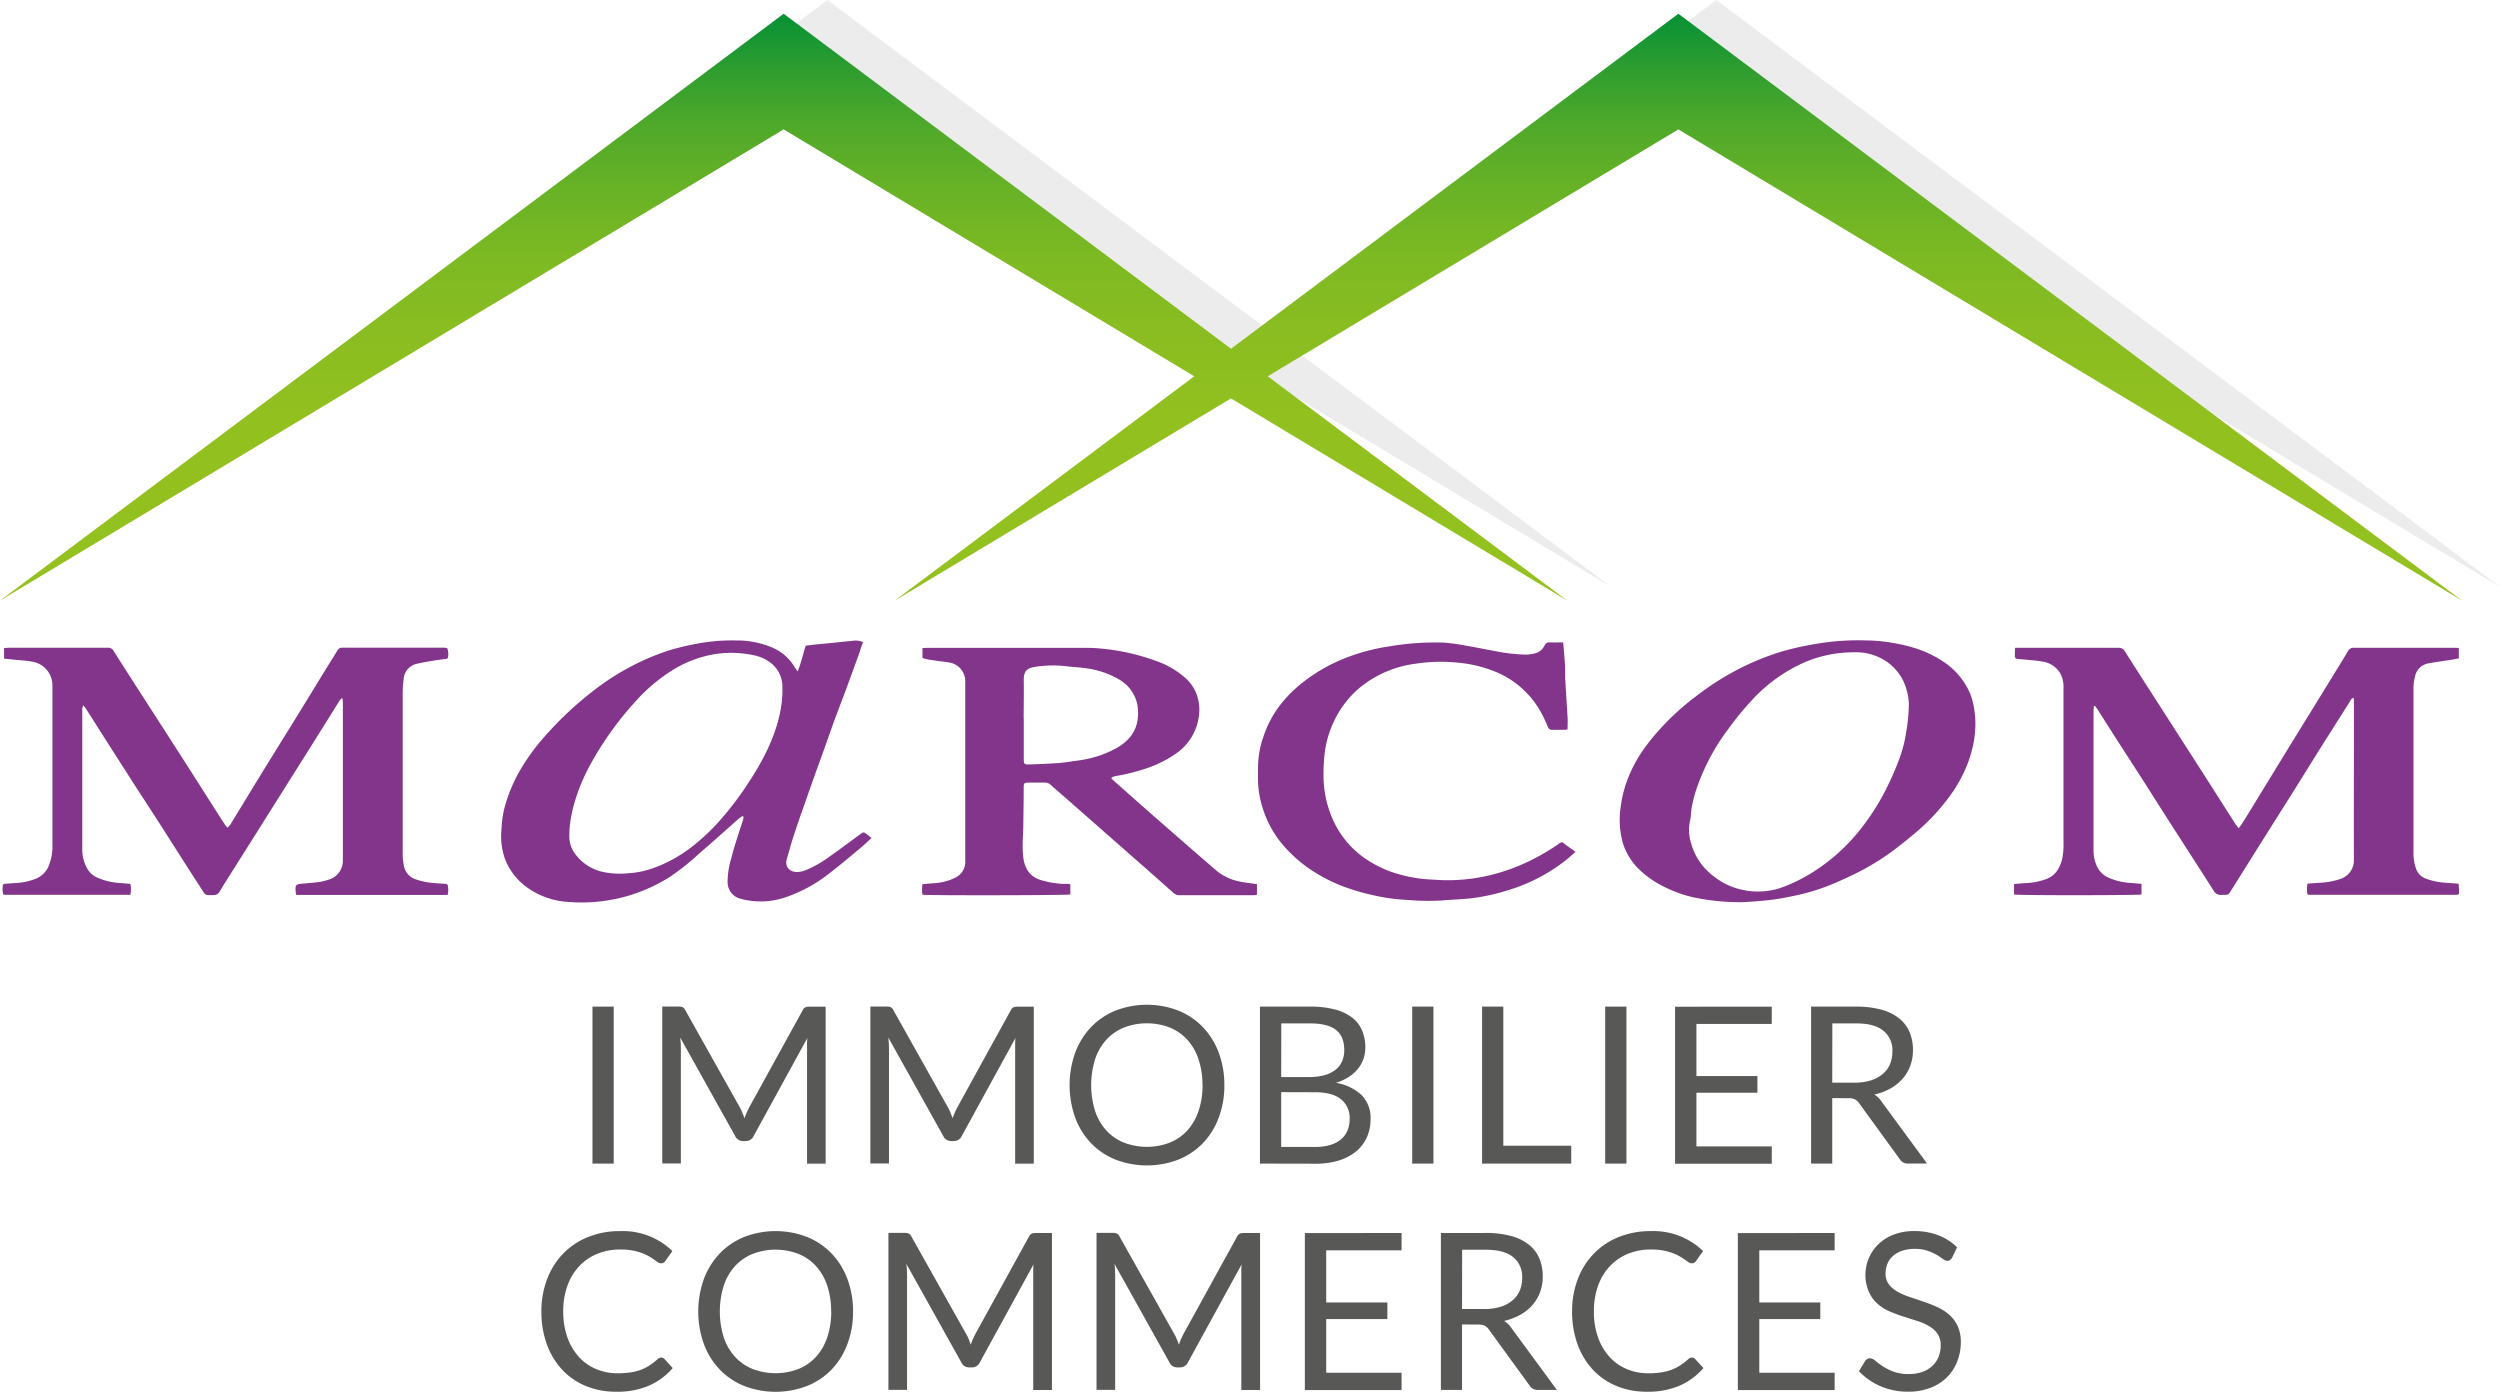 <svg xmlns="http://www.w3.org/2000/svg" xmlns:xlink="http://www.w3.org/1999/xlink" viewBox="0 0 684.75 381.19"><defs><style>.cls-1{fill:#82358b;}.cls-2{fill:#c1bfbf;opacity:0.3;}.cls-3{fill:url(#Dégradé_sans_nom_10);}.cls-4{fill:url(#Dégradé_sans_nom_10-2);}.cls-5{fill:#585857;}</style><linearGradient id="Dégradé_sans_nom_10" x1="214.64" y1="164.51" x2="214.64" y2="3.76" gradientUnits="userSpaceOnUse"><stop offset="0" stop-color="#94c11f"/><stop offset="0.3" stop-color="#92c01f"/><stop offset="0.46" stop-color="#8abd21"/><stop offset="0.59" stop-color="#7cb923"/><stop offset="0.7" stop-color="#68b226"/><stop offset="0.81" stop-color="#4fa92a"/><stop offset="0.9" stop-color="#309e2f"/><stop offset="0.99" stop-color="#0b9235"/><stop offset="1" stop-color="#079036"/></linearGradient><linearGradient id="Dégradé_sans_nom_10-2" x1="459.7" y1="164.51" x2="459.7" y2="3.76" xlink:href="#Dégradé_sans_nom_10"/></defs><title>logo_marcomimmo</title><g id="Calque_2" data-name="Calque 2"><g id="Calque_1-2" data-name="Calque 1"><path class="cls-1" d="M613.2,226.88c.6-.89,1.1-1.58,1.55-2.31,2.12-3.43,4.21-6.88,6.32-10.32q4.93-8.06,9.88-16.1c3-4.82,5.94-9.63,8.9-14.45,1.09-1.76,2.19-3.52,3.23-5.31a1.65,1.65,0,0,1,1.62-.95c9.23,0,18.46,0,27.69,0,.33,0,.66,0,1.08.06v2.84c-.63.11-1.29.25-2,.36-2.12.34-4.25.62-6.36,1a4.57,4.57,0,0,0-3.67,3.73,13.84,13.84,0,0,0-.39,3.14q0,22.51,0,45a12.91,12.91,0,0,0,.66,4.23,4.43,4.43,0,0,0,2.6,2.81,18.73,18.73,0,0,0,5.63,1.18c1.13.09,2.26.16,3.43.24a9.57,9.57,0,0,1,.11,2.81l-.12.11a.28.28,0,0,1-.09.07,1.3,1.3,0,0,1-.33.07H632.82c-.23,0-.45,0-.79-.07a7.27,7.27,0,0,1,0-3c1.26-.09,2.49-.18,3.72-.25a20.62,20.62,0,0,0,5.22-1,5.39,5.39,0,0,0,3.77-5.31c-.05-10.55,0-21.11,0-31.66,0-3.89,0-7.79,0-11.68,0-.33-.05-.65-.09-1-.61.17-.77.61-1,1q-4,6.32-8,12.64c-2.4,3.84-4.78,7.69-7.18,11.52-2.25,3.58-4.52,7.15-6.76,10.72q-5.19,8.25-10.35,16.49c-1.25,2-.89,1.49-2.83,1.63a2.26,2.26,0,0,1-2.28-1.26c-2.94-4.65-5.94-9.27-8.91-13.9q-5-7.77-9.92-15.54c-2.73-4.25-5.48-8.49-8.21-12.74-1.57-2.44-3.11-4.9-4.67-7.35-.23-.36-.5-.7-.75-1l-.29.08c0,.43-.08.86-.08,1.28q0,11.24,0,22.47c0,5.18,0,10.36,0,15.54a10.51,10.51,0,0,0,.81,4.3,6.27,6.27,0,0,0,3.12,3.31,17,17,0,0,0,6.12,1.52c1,.07,2,.17,3.09.25V245c-.91.24-33.63.28-34.91,0v-2.86c1.12-.1,2.24-.22,3.35-.27a18.45,18.45,0,0,0,5.2-1c2.66-.9,3.92-2.9,4.59-5.45a18.32,18.32,0,0,0,.4-4.61q0-21.27,0-42.55a7.63,7.63,0,0,0-.77-3.61,6.69,6.69,0,0,0-4.94-3.43c-1.43-.3-2.92-.36-4.38-.52-.78-.08-1.57-.15-2.36-.2-.6,0-.91-.3-.88-.93s0-1.33.08-2.14h1.36c9,0,17.93,0,26.89,0a1.89,1.89,0,0,1,1.83,1c3.7,5.83,7.44,11.63,11.17,17.44q6.39,9.94,12.77,19.9c2.09,3.27,4.16,6.56,6.25,9.83C612.46,226,612.76,226.31,613.2,226.88Z"/><path class="cls-1" d="M122.5,177.54a4.72,4.72,0,0,1,.23,2.37c0,.43-.33.54-.7.59-1.12.14-2.24.27-3.36.46-1.52.26-3.06.5-4.56.87a4.58,4.58,0,0,0-3.55,4.2,30.53,30.53,0,0,0-.26,4.06q0,21.61,0,43.23a17.8,17.8,0,0,0,.31,3.72,4.75,4.75,0,0,0,3.09,3.75,19.81,19.81,0,0,0,5.64,1.11c.87.06,1.74.14,2.61.19.37,0,.68.12.73.55a6.16,6.16,0,0,1-.07,2.49H81.16a5.12,5.12,0,0,1-.15-.59c-.18-2.26-.13-2.32,2.07-2.53,1.54-.15,3.09-.24,4.62-.47a21.53,21.53,0,0,0,2.83-.77,5.4,5.4,0,0,0,3.38-4.9c0-7.41,0-14.83,0-22.24v-21c0-.43-.05-.87-.08-1.3l-.23-.07a3.47,3.47,0,0,0-.56.59c-2.26,3.61-4.51,7.23-6.78,10.84-1.88,3-3.78,6-5.67,9L69.7,229c-2.89,4.6-5.8,9.18-8.69,13.77-.06.1-.1.2-.16.3-1.25,2.16-1.25,2.14-3.7,2.11a1.48,1.48,0,0,1-1.38-.77c-1.23-1.95-2.5-3.87-3.74-5.8q-3.57-5.58-7.11-11.16Q41,221.34,37,215.21L29.19,203l-5.72-9a10.37,10.37,0,0,0-.65-.81,6.48,6.48,0,0,0-.29.82,5.31,5.31,0,0,0,0,.8q0,18.88,0,37.78a10.83,10.83,0,0,0,1.24,5.1,5.9,5.9,0,0,0,2.94,2.72,17.67,17.67,0,0,0,6,1.43c1,.07,1.95.17,3,.25a7.3,7.3,0,0,1,0,3H.93a5.66,5.66,0,0,1-.15-2.51c0-.44.37-.51.74-.53.9-.05,1.81-.14,2.71-.18a17.93,17.93,0,0,0,5.31-1.08,6.45,6.45,0,0,0,4-4.16,13.41,13.41,0,0,0,.82-4.54q0-22.06,0-44.14a6.58,6.58,0,0,0-5.68-6.74c-1.59-.31-3.22-.36-4.83-.53l-2.74-.29v-2.89c.42,0,.78-.08,1.15-.08H29.5a1.59,1.59,0,0,1,1.58.81q5.46,8.6,11,17.16c1.54,2.41,3.11,4.81,4.65,7.23q6,9.3,11.88,18.59,1.48,2.34,3,4.67c.17.25.38.46.68.82a5.05,5.05,0,0,0,.76-.79c2.86-4.66,5.69-9.33,8.55-14,3.18-5.17,6.4-10.33,9.59-15.49q4.13-6.71,8.22-13.4c1-1.61,2-3.21,3-4.83a1.41,1.41,0,0,1,1.35-.79q14,0,28,0A6.94,6.94,0,0,1,122.5,177.54Z"/><path class="cls-1" d="M203.3,223.54a9.48,9.48,0,0,0-.89.63c-3.54,3.12-7,6.28-10.63,9.36a66.44,66.44,0,0,1-8.58,6.83,46.28,46.28,0,0,1-10.15,4.69,45.1,45.1,0,0,1-17.22,2,21.47,21.47,0,0,1-11.14-3.76,17.32,17.32,0,0,1-6.3-7.82,18.55,18.55,0,0,1-1.08-7.78c.07-1.39.2-2.79.4-4.17a24.81,24.81,0,0,1,.73-3.18,42.33,42.33,0,0,1,3.71-8.84,57.15,57.15,0,0,1,7-9.74,94.34,94.34,0,0,1,12.74-12.06,69,69,0,0,1,9.49-6.37,67.34,67.34,0,0,1,11.7-5.14,71,71,0,0,1,8.48-2,50.8,50.8,0,0,1,9.92-.77,24.78,24.78,0,0,1,9.84,1.86,13.2,13.2,0,0,1,6.4,5.54c.17.3.4.58.76,1.08,1-2.43,1.45-4.75,2.23-7.06l3.09-.36,1.92-.17,8.56-.87a5.4,5.4,0,0,1,2.1.43c-.37,1-.7,2-1,2.95-1.19,3.29-2.38,6.58-3.6,9.87-1.07,2.89-2.18,5.77-3.25,8.66-.89,2.44-1.74,4.9-2.61,7.35s-1.7,4.67-2.53,7q-1.71,4.78-3.38,9.59c-1,2.73-1.91,5.47-2.81,8.22-.61,1.9-1.1,3.84-1.69,5.74s.57,3.89,3.38,3.56a8,8,0,0,0,2-.55,30,30,0,0,0,6.08-3.47c3-2.09,5.87-4.27,8.8-6.4.68-.5.82-.51,1.5,0,.46.32.88.69,1.44,1.13-1.08,1-2,1.88-3,2.72-2.63,2.19-5.25,4.43-8,6.53a40.33,40.33,0,0,1-12.4,6.94,21,21,0,0,1-12.61.42,4.68,4.68,0,0,1-3.41-4.66,22.65,22.65,0,0,1,1-6.35c.38-1.5.8-3,1.26-4.45.65-2.09,1.35-4.15,2-6.23a5.86,5.86,0,0,0,.13-.73Zm11-34.14c0-.49,0-1,0-1.47a8.18,8.18,0,0,0-3-6.21,11.18,11.18,0,0,0-5-2.28,29.88,29.88,0,0,0-9.9-.37,31.88,31.88,0,0,0-12.33,4.56A47.5,47.5,0,0,0,174,192.19a89,89,0,0,0-12.28,17.18,50.61,50.61,0,0,0-3.39,7.5,42.47,42.47,0,0,0-1.79,6.28,29.27,29.27,0,0,0-.6,6.17,7.69,7.69,0,0,0,1.31,4.15,12.74,12.74,0,0,0,7.52,5.27,22.07,22.07,0,0,0,7,.47,24.92,24.92,0,0,0,7.19-1.45,37.82,37.82,0,0,0,10.28-5.62,55.89,55.89,0,0,0,8.23-7.75,85.65,85.65,0,0,0,6.74-8.79c3.65-5.44,6.87-11.07,8.71-17.42A34.57,34.57,0,0,0,214.32,189.4Z"/><path class="cls-1" d="M304.41,213.27l1.26,1.11c3.84,3.4,7.67,6.82,11.54,10.2q8,7,16,13.91a14.3,14.3,0,0,0,6.19,2.93c1.06.25,2.15.35,3.23.52l1.65.23v2.93a9.57,9.57,0,0,1-1,.1c-6.74,0-13.47,0-20.2,0a2.3,2.3,0,0,1-1.64-.6q-4.19-3.74-8.4-7.44L302,227.46l-9.09-8c-1.73-1.52-3.49-3-5.2-4.55a2.06,2.06,0,0,0-1.54-.55H281.7c-1.16,0-1.3.16-1.31,1.32,0,3.48-.06,7-.11,10.44,0,1.62-.16,3.24-.16,4.86a25.49,25.49,0,0,0,.22,4.29c.43,2.54,1.59,4.58,4.19,5.59a23.61,23.61,0,0,0,7.34,1.24l.9,0a1.85,1.85,0,0,1,.39.15V245c-.88.23-38.94.3-40.49.07a8.28,8.28,0,0,1,0-2.9c1.16-.1,2.24-.2,3.33-.27a14.7,14.7,0,0,0,5.45-1.41,4.77,4.77,0,0,0,2.93-4.58q0-24.67,0-49.35a5.17,5.17,0,0,0-4.39-5.1c-1.83-.28-3.67-.49-5.5-.77-.59-.09-1.16-.28-1.83-.45v-2.73c.45,0,.82-.06,1.19-.06q21.37,0,42.77,0a44.42,44.42,0,0,1,5.77.28,59,59,0,0,1,14.41,3.36,23.29,23.29,0,0,1,7.95,4.69,11,11,0,0,1,2.85,4,12.13,12.13,0,0,1,.75,6.52,14.67,14.67,0,0,1-6.51,10.28,32.1,32.1,0,0,1-9.2,4.3,50.12,50.12,0,0,1-6.92,1.66,7.16,7.16,0,0,0-1.17.36Zm-24-16.53q0,5.67,0,11.34c0,1.09.2,1.34,1.23,1.31,2.79-.09,5.58-.2,8.37-.4,1.65-.11,3.29-.42,4.93-.64A30,30,0,0,0,305.65,205c3.31-1.86,5.63-4.44,6-8.37a12.81,12.81,0,0,0-.24-4.15,10.45,10.45,0,0,0-5.2-6.55,24,24,0,0,0-8.65-2.88c-1.71-.26-3.45-.31-5.17-.52a31.2,31.2,0,0,0-8.47.06c-2.22.33-3.6.79-3.51,3.86C280.46,189.86,280.39,193.3,280.38,196.74Z"/><path class="cls-1" d="M477.53,247.1a61.41,61.41,0,0,1-13.61-1.3,34.92,34.92,0,0,1-8.09-2.9,26.38,26.38,0,0,1-7.33-5.23,17.25,17.25,0,0,1-4.07-7,23.93,23.93,0,0,1-.51-9.75,32.8,32.8,0,0,1,2.45-8.88,38.08,38.08,0,0,1,4.54-7.81,68.91,68.91,0,0,1,13.62-13.51,74.58,74.58,0,0,1,12.74-8,69.62,69.62,0,0,1,11.49-4.48,84.32,84.32,0,0,1,10-2.1,67.52,67.52,0,0,1,12.3-.73,46,46,0,0,1,6.09.47c5.23.79,10.28,2.15,14.76,5.11a19.72,19.72,0,0,1,7.79,9.18,21.32,21.32,0,0,1,1,3.8,25,25,0,0,1,.31,5.86,27.88,27.88,0,0,1-1,6,33.87,33.87,0,0,1-1.86,5.2,39.07,39.07,0,0,1-4.71,7.82,56.22,56.22,0,0,1-7.36,8c-2.08,1.86-4.27,3.61-6.48,5.32a66.58,66.58,0,0,1-10,6.4c-2.17,1.14-4.41,2.15-6.65,3.14a58.44,58.44,0,0,1-12,3.75c-1.91.39-3.84.78-5.79,1C482.3,246.8,479.35,247,477.53,247.1Zm45.29-53.51a14.08,14.08,0,0,0-.68-4.89,13.56,13.56,0,0,0-5.85-7.78,14.8,14.8,0,0,0-8.3-2.26,36.83,36.83,0,0,0-5.64.42,34.12,34.12,0,0,0-8,2.29,43.32,43.32,0,0,0-14.75,10.68,79.19,79.19,0,0,0-6.15,7.53,58.71,58.71,0,0,0-9.2,17.79,35.27,35.27,0,0,0-.93,4.07c-.2,1.07-.12,2.2-.4,3.25a12,12,0,0,0,.31,6.37c1.37,4.93,4.63,8.39,9,10.85a20,20,0,0,0,15.17,1.39,43.2,43.2,0,0,0,8.18-3.83,51.47,51.47,0,0,0,14.37-12.81,63.52,63.52,0,0,0,6.64-10.51,75.84,75.84,0,0,0,3.58-8.16,36.91,36.91,0,0,0,2-7.86A47.18,47.18,0,0,0,522.82,193.59Z"/><path class="cls-1" d="M431.54,233.33c-1,.86-1.82,1.63-2.71,2.32A47.67,47.67,0,0,1,413,243.84a54.73,54.73,0,0,1-10.72,2.28c-2.48.23-5,.3-7.46.53a65.27,65.27,0,0,1-9.17-.15,52.06,52.06,0,0,1-8.85-1.15,61.49,61.49,0,0,1-9.13-2.64,43.77,43.77,0,0,1-6.6-3.22,37.38,37.38,0,0,1-9.62-8,28.59,28.59,0,0,1-5.82-10.89,25.89,25.89,0,0,1-1.06-7.47c0-1.06,0-2.12,0-3.18a26,26,0,0,1,1.45-8.09c2.2-6.76,6.54-11.88,12.2-16a46.78,46.78,0,0,1,11.79-6.19A55.92,55.92,0,0,1,380.79,177a74.39,74.39,0,0,1,14.44-1,56.78,56.78,0,0,1,6.84.94c3.35.58,6.66,1.3,10,1.85a53.22,53.22,0,0,0,5.64.51,9.43,9.43,0,0,0,2.47-.29,4,4,0,0,0,2.87-2.19,1.38,1.38,0,0,1,1.53-.87c1.16.05,2.32,0,3.59,0,0,.51.07.91.1,1.32.13,1.65.3,3.3.38,5,.07,1.36,0,2.72.09,4.08.18,3.35.43,6.7.62,10.06.06,1.09,0,2.18,0,3.36a6.17,6.17,0,0,1-.89.13c-1.06,0-2.12,0-3.18,0a1.21,1.21,0,0,1-1.36-.88c-.53-1.25-1.08-2.49-1.73-3.68a25.09,25.09,0,0,0-12-11.1,35.57,35.57,0,0,0-11.16-2.76,45.44,45.44,0,0,0-11.3.31,30.25,30.25,0,0,0-15.14,6.43,26.93,26.93,0,0,0-7.31,9.53,28.08,28.08,0,0,0-2.6,10,51.18,51.18,0,0,0-.17,5.54,29.86,29.86,0,0,0,2.47,11,25.51,25.51,0,0,0,7.58,9.86,30.8,30.8,0,0,0,11.09,5.44,39,39,0,0,0,8.37,1.32c1.66.07,3.32.22,5,.18a49.81,49.81,0,0,0,10.11-1.15,53.24,53.24,0,0,0,9.78-3.19,58.58,58.58,0,0,0,9.87-5.52c1-.68,1-.69,1.85,0S430.44,232.48,431.54,233.33Z"/><polygon class="cls-2" points="206.86 14.8 226.63 0 441.27 160.74 226.63 31.68 219.54 35.94 206.86 14.8"/><polygon class="cls-2" points="450.35 14.8 470.11 0 684.75 160.74 470.11 31.68 463.03 35.94 450.35 14.8"/><polygon class="cls-3" points="0 164.51 214.64 3.76 429.28 164.51 214.64 35.44 0 164.51"/><polygon class="cls-4" points="245.06 164.51 459.7 3.76 674.34 164.51 459.7 35.44 245.06 164.51"/><path class="cls-5" d="M168.1,318.71h-5.82v-43h5.82Z"/><path class="cls-5" d="M203.3,304.68c.21.53.42,1.07.62,1.61.2-.56.41-1.1.63-1.61s.47-1,.75-1.54l14.55-26.43a1.73,1.73,0,0,1,.81-.84,3.73,3.73,0,0,1,1.2-.15h4.29v43h-5.1V287.12q0-.63,0-1.35t.09-1.47l-14.73,26.88a2.31,2.31,0,0,1-2.1,1.35h-.84a2.31,2.31,0,0,1-2.1-1.35l-15.06-27c.06.52.1,1,.13,1.53s.05,1,.05,1.38v31.59h-5.1v-43h4.29a3.73,3.73,0,0,1,1.2.15,1.73,1.73,0,0,1,.81.84l14.85,26.46A11.07,11.07,0,0,1,203.3,304.68Z"/><path class="cls-5" d="M260.3,304.68c.21.53.42,1.07.62,1.61.2-.56.41-1.1.63-1.61s.47-1,.75-1.54l14.55-26.43a1.73,1.73,0,0,1,.81-.84,3.73,3.73,0,0,1,1.2-.15h4.29v43h-5.1V287.12q0-.63,0-1.35t.09-1.47l-14.73,26.88a2.31,2.31,0,0,1-2.1,1.35h-.84a2.31,2.31,0,0,1-2.1-1.35l-15.06-27c.06.52.1,1,.13,1.53s.05,1,.05,1.38v31.59h-5.1v-43h4.29a3.73,3.73,0,0,1,1.2.15,1.73,1.73,0,0,1,.81.84l14.85,26.46A11.07,11.07,0,0,1,260.3,304.68Z"/><path class="cls-5" d="M335.35,297.23a24.79,24.79,0,0,1-1.53,8.86,20.32,20.32,0,0,1-4.32,7,19.32,19.32,0,0,1-6.71,4.51,24,24,0,0,1-17.29,0,19.33,19.33,0,0,1-6.69-4.51,20.32,20.32,0,0,1-4.32-7,26.45,26.45,0,0,1,0-17.73,20.46,20.46,0,0,1,4.32-7,19.4,19.4,0,0,1,6.69-4.54,23.88,23.88,0,0,1,17.29,0,19.39,19.39,0,0,1,6.71,4.54,20.46,20.46,0,0,1,4.32,7A24.84,24.84,0,0,1,335.35,297.23Zm-6,0a21.85,21.85,0,0,0-1.08-7.11,15.06,15.06,0,0,0-3.06-5.33,13.27,13.27,0,0,0-4.8-3.34,17.47,17.47,0,0,0-12.57,0,13.43,13.43,0,0,0-4.82,3.34,14.93,14.93,0,0,0-3.07,5.33,23.88,23.88,0,0,0,0,14.2,14.93,14.93,0,0,0,3.07,5.31,13.28,13.28,0,0,0,4.82,3.33,17.61,17.61,0,0,0,12.57,0,13.12,13.12,0,0,0,4.8-3.33,15.06,15.06,0,0,0,3.06-5.31A21.68,21.68,0,0,0,329.38,297.23Z"/><path class="cls-5" d="M345.1,318.71v-43h13.71a26.17,26.17,0,0,1,6.82.78,13.22,13.22,0,0,1,4.71,2.22,8.74,8.74,0,0,1,2.73,3.52,11.93,11.93,0,0,1,.89,4.7,9.53,9.53,0,0,1-.5,3.06,8.92,8.92,0,0,1-1.5,2.73,10.61,10.61,0,0,1-2.52,2.25,14,14,0,0,1-3.55,1.62A13.26,13.26,0,0,1,373,300a8.88,8.88,0,0,1,2.4,6.48,12.08,12.08,0,0,1-1,5,10.67,10.67,0,0,1-2.94,3.87,13.71,13.71,0,0,1-4.74,2.5,21.24,21.24,0,0,1-6.4.89ZM350.92,295h7.68a14.91,14.91,0,0,0,4.26-.54,8.6,8.6,0,0,0,3-1.5,5.89,5.89,0,0,0,1.76-2.33,7.64,7.64,0,0,0,.57-3q0-3.78-2.28-5.55t-7.08-1.77h-7.89Zm0,4.14v15h9.3a14.11,14.11,0,0,0,4.27-.57,8,8,0,0,0,2.94-1.61,6.23,6.23,0,0,0,1.7-2.46,8.75,8.75,0,0,0,.54-3.13,6.47,6.47,0,0,0-2.36-5.27q-2.35-1.94-7.12-1.93Z"/><path class="cls-5" d="M392.62,318.71H386.8v-43h5.82Z"/><path class="cls-5" d="M411.76,313.82h18.6v4.89H405.94v-43h5.82Z"/><path class="cls-5" d="M445.48,318.71h-5.82v-43h5.82Z"/><path class="cls-5" d="M485.29,275.72v4.74H464.65v14.28h16.71v4.56H464.65V314h20.64v4.74H458.8v-43Z"/><path class="cls-5" d="M501.85,300.77v17.94h-5.79v-43h12.15a26.56,26.56,0,0,1,7.05.82,13.43,13.43,0,0,1,4.9,2.39,9.55,9.55,0,0,1,2.87,3.76,12.61,12.61,0,0,1,.93,4.94,12.37,12.37,0,0,1-.72,4.26,11.24,11.24,0,0,1-2.09,3.55,12.49,12.49,0,0,1-3.33,2.69,16.45,16.45,0,0,1-4.45,1.68,6.15,6.15,0,0,1,1.92,1.83l12.54,17.07h-5.16a2.54,2.54,0,0,1-2.34-1.23l-11.16-15.36a3.27,3.27,0,0,0-1.11-1,4,4,0,0,0-1.8-.31Zm0-4.23h6.09a14.79,14.79,0,0,0,4.48-.62,9.13,9.13,0,0,0,3.24-1.74,7.21,7.21,0,0,0,2-2.68,8.77,8.77,0,0,0,.66-3.45,6.85,6.85,0,0,0-2.54-5.79q-2.54-2-7.54-1.95h-6.36Z"/><path class="cls-5" d="M181.11,371.83a1.2,1.2,0,0,1,.87.39l2.28,2.49a18.37,18.37,0,0,1-6.4,4.77,21.86,21.86,0,0,1-9.08,1.71,21.37,21.37,0,0,1-8.43-1.61,18.48,18.48,0,0,1-6.45-4.5,20.32,20.32,0,0,1-4.14-6.94,25.94,25.94,0,0,1-1.47-8.91,24.39,24.39,0,0,1,1.58-8.91,20.35,20.35,0,0,1,4.42-7,19.83,19.83,0,0,1,6.83-4.52,23.21,23.21,0,0,1,8.77-1.6,19.56,19.56,0,0,1,14.28,5.46l-1.89,2.67a2,2,0,0,1-.48.49,1.32,1.32,0,0,1-.78.2,1.51,1.51,0,0,1-.82-.29c-.29-.19-.64-.42-1-.7s-.87-.58-1.41-.9a12.36,12.36,0,0,0-1.92-.9,15.84,15.84,0,0,0-2.58-.71,18,18,0,0,0-3.39-.28,16.34,16.34,0,0,0-6.31,1.18,14.17,14.17,0,0,0-4.94,3.38,15.35,15.35,0,0,0-3.22,5.34,20.36,20.36,0,0,0-1.16,7.05,20.74,20.74,0,0,0,1.16,7.17,15.81,15.81,0,0,0,3.15,5.32,13.28,13.28,0,0,0,4.72,3.32,15.1,15.1,0,0,0,5.88,1.14,23.83,23.83,0,0,0,3.45-.23,14.22,14.22,0,0,0,2.84-.7,12,12,0,0,0,2.43-1.22,18.91,18.91,0,0,0,2.26-1.75A1.52,1.52,0,0,1,181.11,371.83Z"/><path class="cls-5" d="M233.65,359.23a24.79,24.79,0,0,1-1.53,8.86,20.32,20.32,0,0,1-4.32,7,19.32,19.32,0,0,1-6.71,4.51,24,24,0,0,1-17.3,0,19.19,19.19,0,0,1-6.68-4.51,20.19,20.19,0,0,1-4.33-7,26.45,26.45,0,0,1,0-17.73,20.33,20.33,0,0,1,4.33-7,19.27,19.27,0,0,1,6.68-4.54,23.9,23.9,0,0,1,17.3,0,19.39,19.39,0,0,1,6.71,4.54,20.46,20.46,0,0,1,4.32,7A24.84,24.84,0,0,1,233.65,359.23Zm-6,0a22.12,22.12,0,0,0-1.08-7.11,15.06,15.06,0,0,0-3.06-5.33,13.3,13.3,0,0,0-4.81-3.34,17.44,17.44,0,0,0-12.56,0,13.34,13.34,0,0,0-4.82,3.34,15,15,0,0,0-3.08,5.33,23.88,23.88,0,0,0,0,14.2,14.94,14.94,0,0,0,3.08,5.31,13.2,13.2,0,0,0,4.82,3.33,17.58,17.58,0,0,0,12.56,0,13.16,13.16,0,0,0,4.81-3.33,15.06,15.06,0,0,0,3.06-5.31A22,22,0,0,0,227.68,359.23Z"/><path class="cls-5" d="M265.28,366.68c.21.53.41,1.07.62,1.61.19-.56.4-1.1.63-1.61s.47-1,.75-1.54l14.55-26.43a1.73,1.73,0,0,1,.81-.84,3.69,3.69,0,0,1,1.2-.15h4.29v43H283V349.12q0-.63,0-1.35t.09-1.47l-14.73,26.88a2.31,2.31,0,0,1-2.1,1.35h-.84a2.31,2.31,0,0,1-2.1-1.35l-15.07-27c.07.52.11,1,.14,1.53s.05,1,.05,1.38v31.59h-5.1v-43h4.29a3.7,3.7,0,0,1,1.19.15,1.69,1.69,0,0,1,.81.84l14.86,26.46A11.07,11.07,0,0,1,265.28,366.68Z"/><path class="cls-5" d="M322.28,366.68c.21.53.42,1.07.62,1.61.2-.56.41-1.1.63-1.61s.47-1,.75-1.54l14.55-26.43a1.73,1.73,0,0,1,.81-.84,3.73,3.73,0,0,1,1.2-.15h4.29v43H340V349.12q0-.63,0-1.35t.09-1.47l-14.73,26.88a2.31,2.31,0,0,1-2.1,1.35h-.84a2.31,2.31,0,0,1-2.1-1.35l-15.06-27c.06.52.1,1,.13,1.53s.05,1,.05,1.38v31.59h-5.1v-43h4.29a3.73,3.73,0,0,1,1.2.15,1.73,1.73,0,0,1,.81.84l14.85,26.46A11.07,11.07,0,0,1,322.28,366.68Z"/><path class="cls-5" d="M383.89,337.72v4.74H363.25v14.28H380v4.56H363.25V376h20.64v4.74H357.4v-43Z"/><path class="cls-5" d="M400.45,362.77v17.94h-5.79v-43h12.15a26.56,26.56,0,0,1,7.05.82,13.43,13.43,0,0,1,4.9,2.39,9.55,9.55,0,0,1,2.87,3.76,12.61,12.61,0,0,1,.93,4.94,12.37,12.37,0,0,1-.72,4.26,11.24,11.24,0,0,1-2.09,3.55,12.49,12.49,0,0,1-3.33,2.69,16.45,16.45,0,0,1-4.45,1.68,6.15,6.15,0,0,1,1.92,1.83l12.54,17.07h-5.16a2.54,2.54,0,0,1-2.34-1.23l-11.16-15.36a3.27,3.27,0,0,0-1.11-1,4,4,0,0,0-1.8-.31Zm0-4.23h6.09a14.79,14.79,0,0,0,4.48-.62,9.13,9.13,0,0,0,3.24-1.74,7.21,7.21,0,0,0,2-2.68,8.77,8.77,0,0,0,.66-3.45,6.85,6.85,0,0,0-2.54-5.79q-2.53-2-7.54-1.95h-6.36Z"/><path class="cls-5" d="M463.42,371.83a1.2,1.2,0,0,1,.87.39l2.28,2.49a18.41,18.41,0,0,1-6.41,4.77,21.81,21.81,0,0,1-9.07,1.71,21.37,21.37,0,0,1-8.43-1.61,18.48,18.48,0,0,1-6.45-4.5,20.32,20.32,0,0,1-4.14-6.94,25.94,25.94,0,0,1-1.47-8.91,24.38,24.38,0,0,1,1.57-8.91,20.37,20.37,0,0,1,4.43-7,19.79,19.79,0,0,1,6.82-4.52,23.26,23.26,0,0,1,8.78-1.6,19.61,19.61,0,0,1,14.28,5.46l-1.89,2.67a2,2,0,0,1-.48.49,1.32,1.32,0,0,1-.78.2,1.54,1.54,0,0,1-.83-.29l-1-.7q-.6-.42-1.41-.9a12.36,12.36,0,0,0-1.92-.9,15.84,15.84,0,0,0-2.58-.71,18,18,0,0,0-3.39-.28,16.39,16.39,0,0,0-6.32,1.18,14.13,14.13,0,0,0-4.93,3.38,15.37,15.37,0,0,0-3.23,5.34,20.36,20.36,0,0,0-1.15,7.05,20.74,20.74,0,0,0,1.15,7.17,15.81,15.81,0,0,0,3.15,5.32,13.31,13.31,0,0,0,4.73,3.32,15.1,15.1,0,0,0,5.88,1.14,23.83,23.83,0,0,0,3.45-.23,14.12,14.12,0,0,0,2.83-.7,12,12,0,0,0,2.43-1.22,19,19,0,0,0,2.27-1.75A1.52,1.52,0,0,1,463.42,371.83Z"/><path class="cls-5" d="M502.51,337.72v4.74H481.87v14.28h16.71v4.56H481.87V376h20.64v4.74H476v-43Z"/><path class="cls-5" d="M534.7,344.44a2.3,2.3,0,0,1-.57.67,1.27,1.27,0,0,1-.78.23,2.09,2.09,0,0,1-1.19-.51,18.81,18.81,0,0,0-1.71-1.13,13.89,13.89,0,0,0-2.49-1.12,10.68,10.68,0,0,0-3.52-.51,10.43,10.43,0,0,0-3.45.52,7.37,7.37,0,0,0-2.51,1.43,5.82,5.82,0,0,0-1.51,2.11,6.74,6.74,0,0,0-.51,2.63,4.83,4.83,0,0,0,.88,3,7.64,7.64,0,0,0,2.34,2,17.92,17.92,0,0,0,3.3,1.45l3.78,1.28c1.29.44,2.55.93,3.78,1.48a13.31,13.31,0,0,1,3.3,2.09,9.51,9.51,0,0,1,2.34,3.09,10.28,10.28,0,0,1,.89,4.5,14.49,14.49,0,0,1-1,5.29,12.24,12.24,0,0,1-2.81,4.31,13.12,13.12,0,0,1-4.53,2.88,16.63,16.63,0,0,1-6.1,1.05,18.67,18.67,0,0,1-7.61-1.52,17.8,17.8,0,0,1-5.86-4.09l1.68-2.76a2.21,2.21,0,0,1,.58-.56,1.38,1.38,0,0,1,.77-.22,2.38,2.38,0,0,1,1.44.67,23.77,23.77,0,0,0,2,1.49,15.47,15.47,0,0,0,2.94,1.48,11.62,11.62,0,0,0,4.22.68,11.08,11.08,0,0,0,3.69-.57,7.82,7.82,0,0,0,2.74-1.61,7,7,0,0,0,1.73-2.47,8.27,8.27,0,0,0,.6-3.21,5.4,5.4,0,0,0-.89-3.2,7.3,7.3,0,0,0-2.32-2.08,16.3,16.3,0,0,0-3.29-1.43l-3.78-1.2a38.09,38.09,0,0,1-3.78-1.42,12.26,12.26,0,0,1-3.28-2.1,9.68,9.68,0,0,1-2.33-3.23,11.76,11.76,0,0,1,2.57-13,12.41,12.41,0,0,1,4.15-2.64,15.25,15.25,0,0,1,5.69-1,18.41,18.41,0,0,1,6.57,1.13,15.3,15.3,0,0,1,5.19,3.31Z"/></g></g></svg>